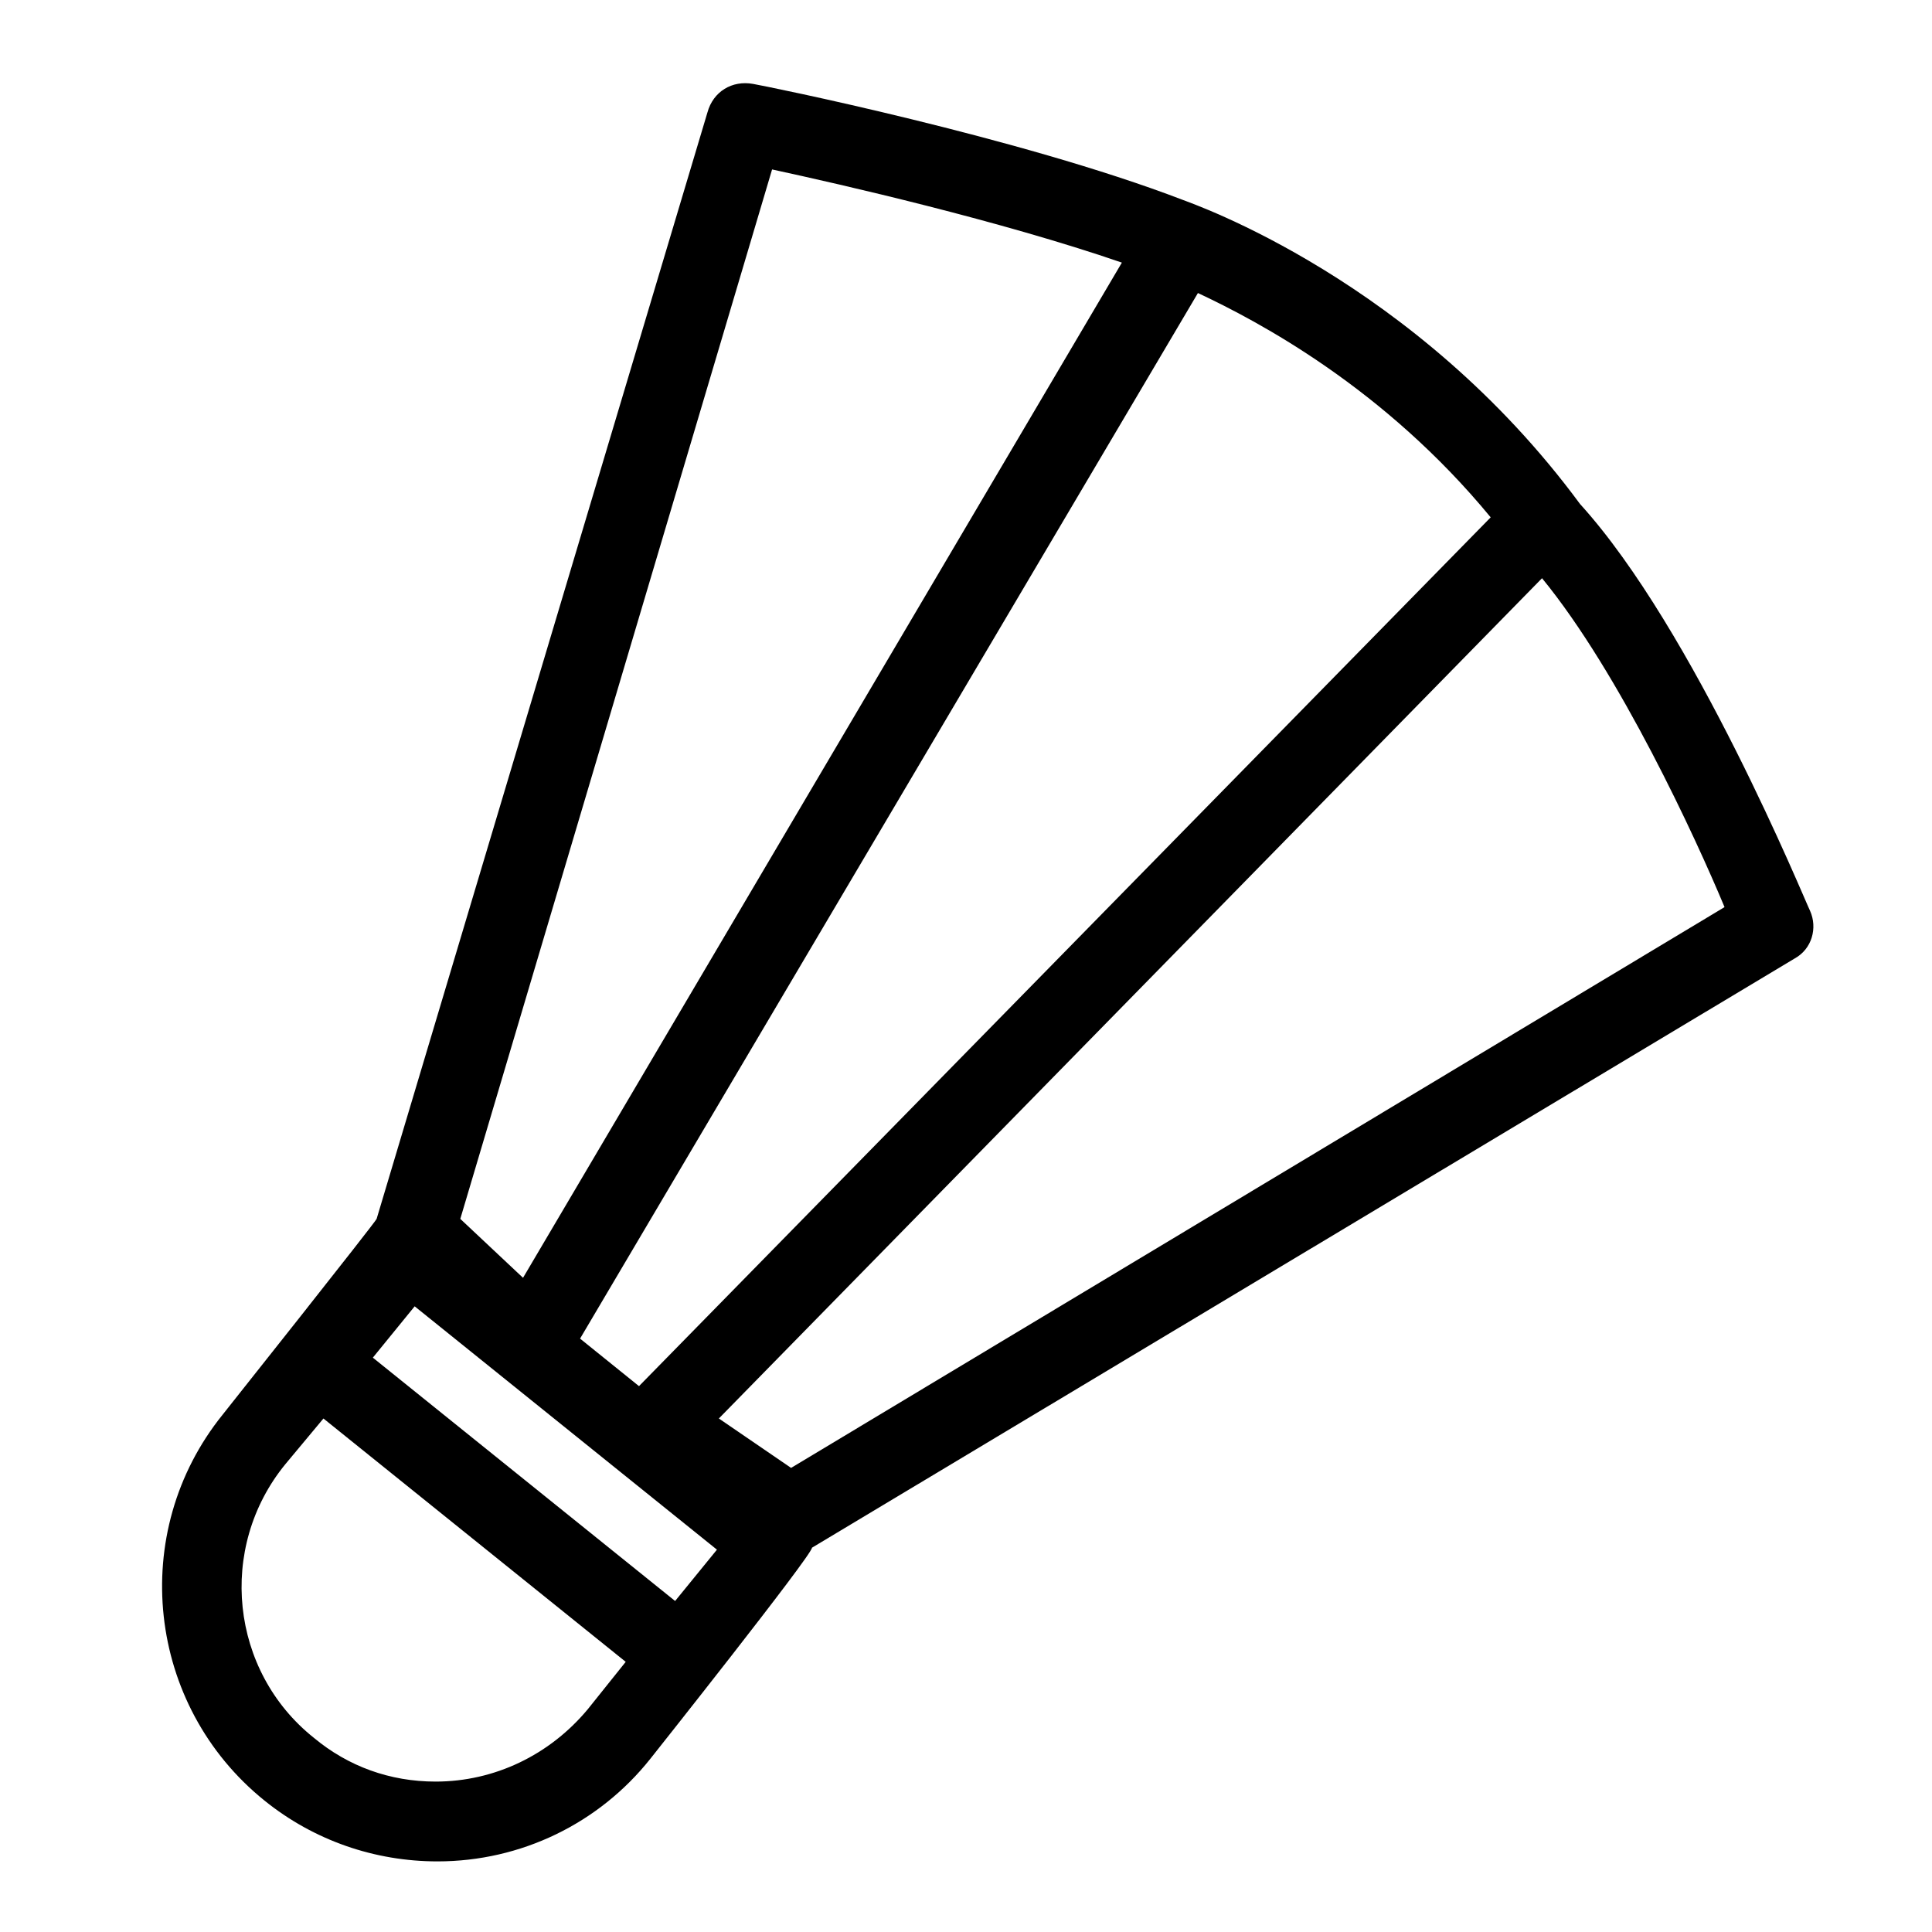 <?xml version="1.0" encoding="UTF-8"?>
<!-- The Best Svg Icon site in the world: iconSvg.co, Visit us! https://iconsvg.co -->
<svg fill="#000000" width="800px" height="800px" version="1.1" viewBox="144 144 512 512" xmlns="http://www.w3.org/2000/svg">
 <path d="m623.69 385.39c-1.512-3.023-30.73-74.562-60.961-107.82-43.832-59.445-102.78-79.598-105.3-80.605-43.328-16.625-110.84-30.23-113.86-30.73-5.543-1.008-10.578 2.016-12.09 7.559l-87.668 293.21c0 0.504-40.809 51.891-40.809 51.891-25.191 31.234-20.152 77.082 11.082 102.27 13.098 10.578 29.223 16.121 45.848 16.121 22.168 0 42.824-10.078 56.426-27.207 0 0 42.824-53.906 42.824-55.922l260.47-156.18c4.539-2.516 6.051-8.059 4.035-12.594zm-84.641-104.29-225.71 230.24-15.617-12.594 163.74-277.09c16.121 7.555 49.371 25.188 77.586 59.445zm-190.44-92.195c18.641 4.031 60.457 13.602 92.699 24.688l-158.7 269.04-16.625-15.617zm-48.867 408.09c-10.078 12.09-24.688 19.145-40.305 19.145-12.09 0-23.176-4.031-32.242-11.586-22.168-17.633-25.695-50.383-7.559-72.547l10.078-12.09 80.105 64.488zm-56.934-93.203 11.082-13.602 80.105 64.488-11.082 13.602zm110.84 29.219-19.145-13.098 218.15-222.68c20.656 25.191 40.809 69.023 48.367 87.16z"/>
</svg>